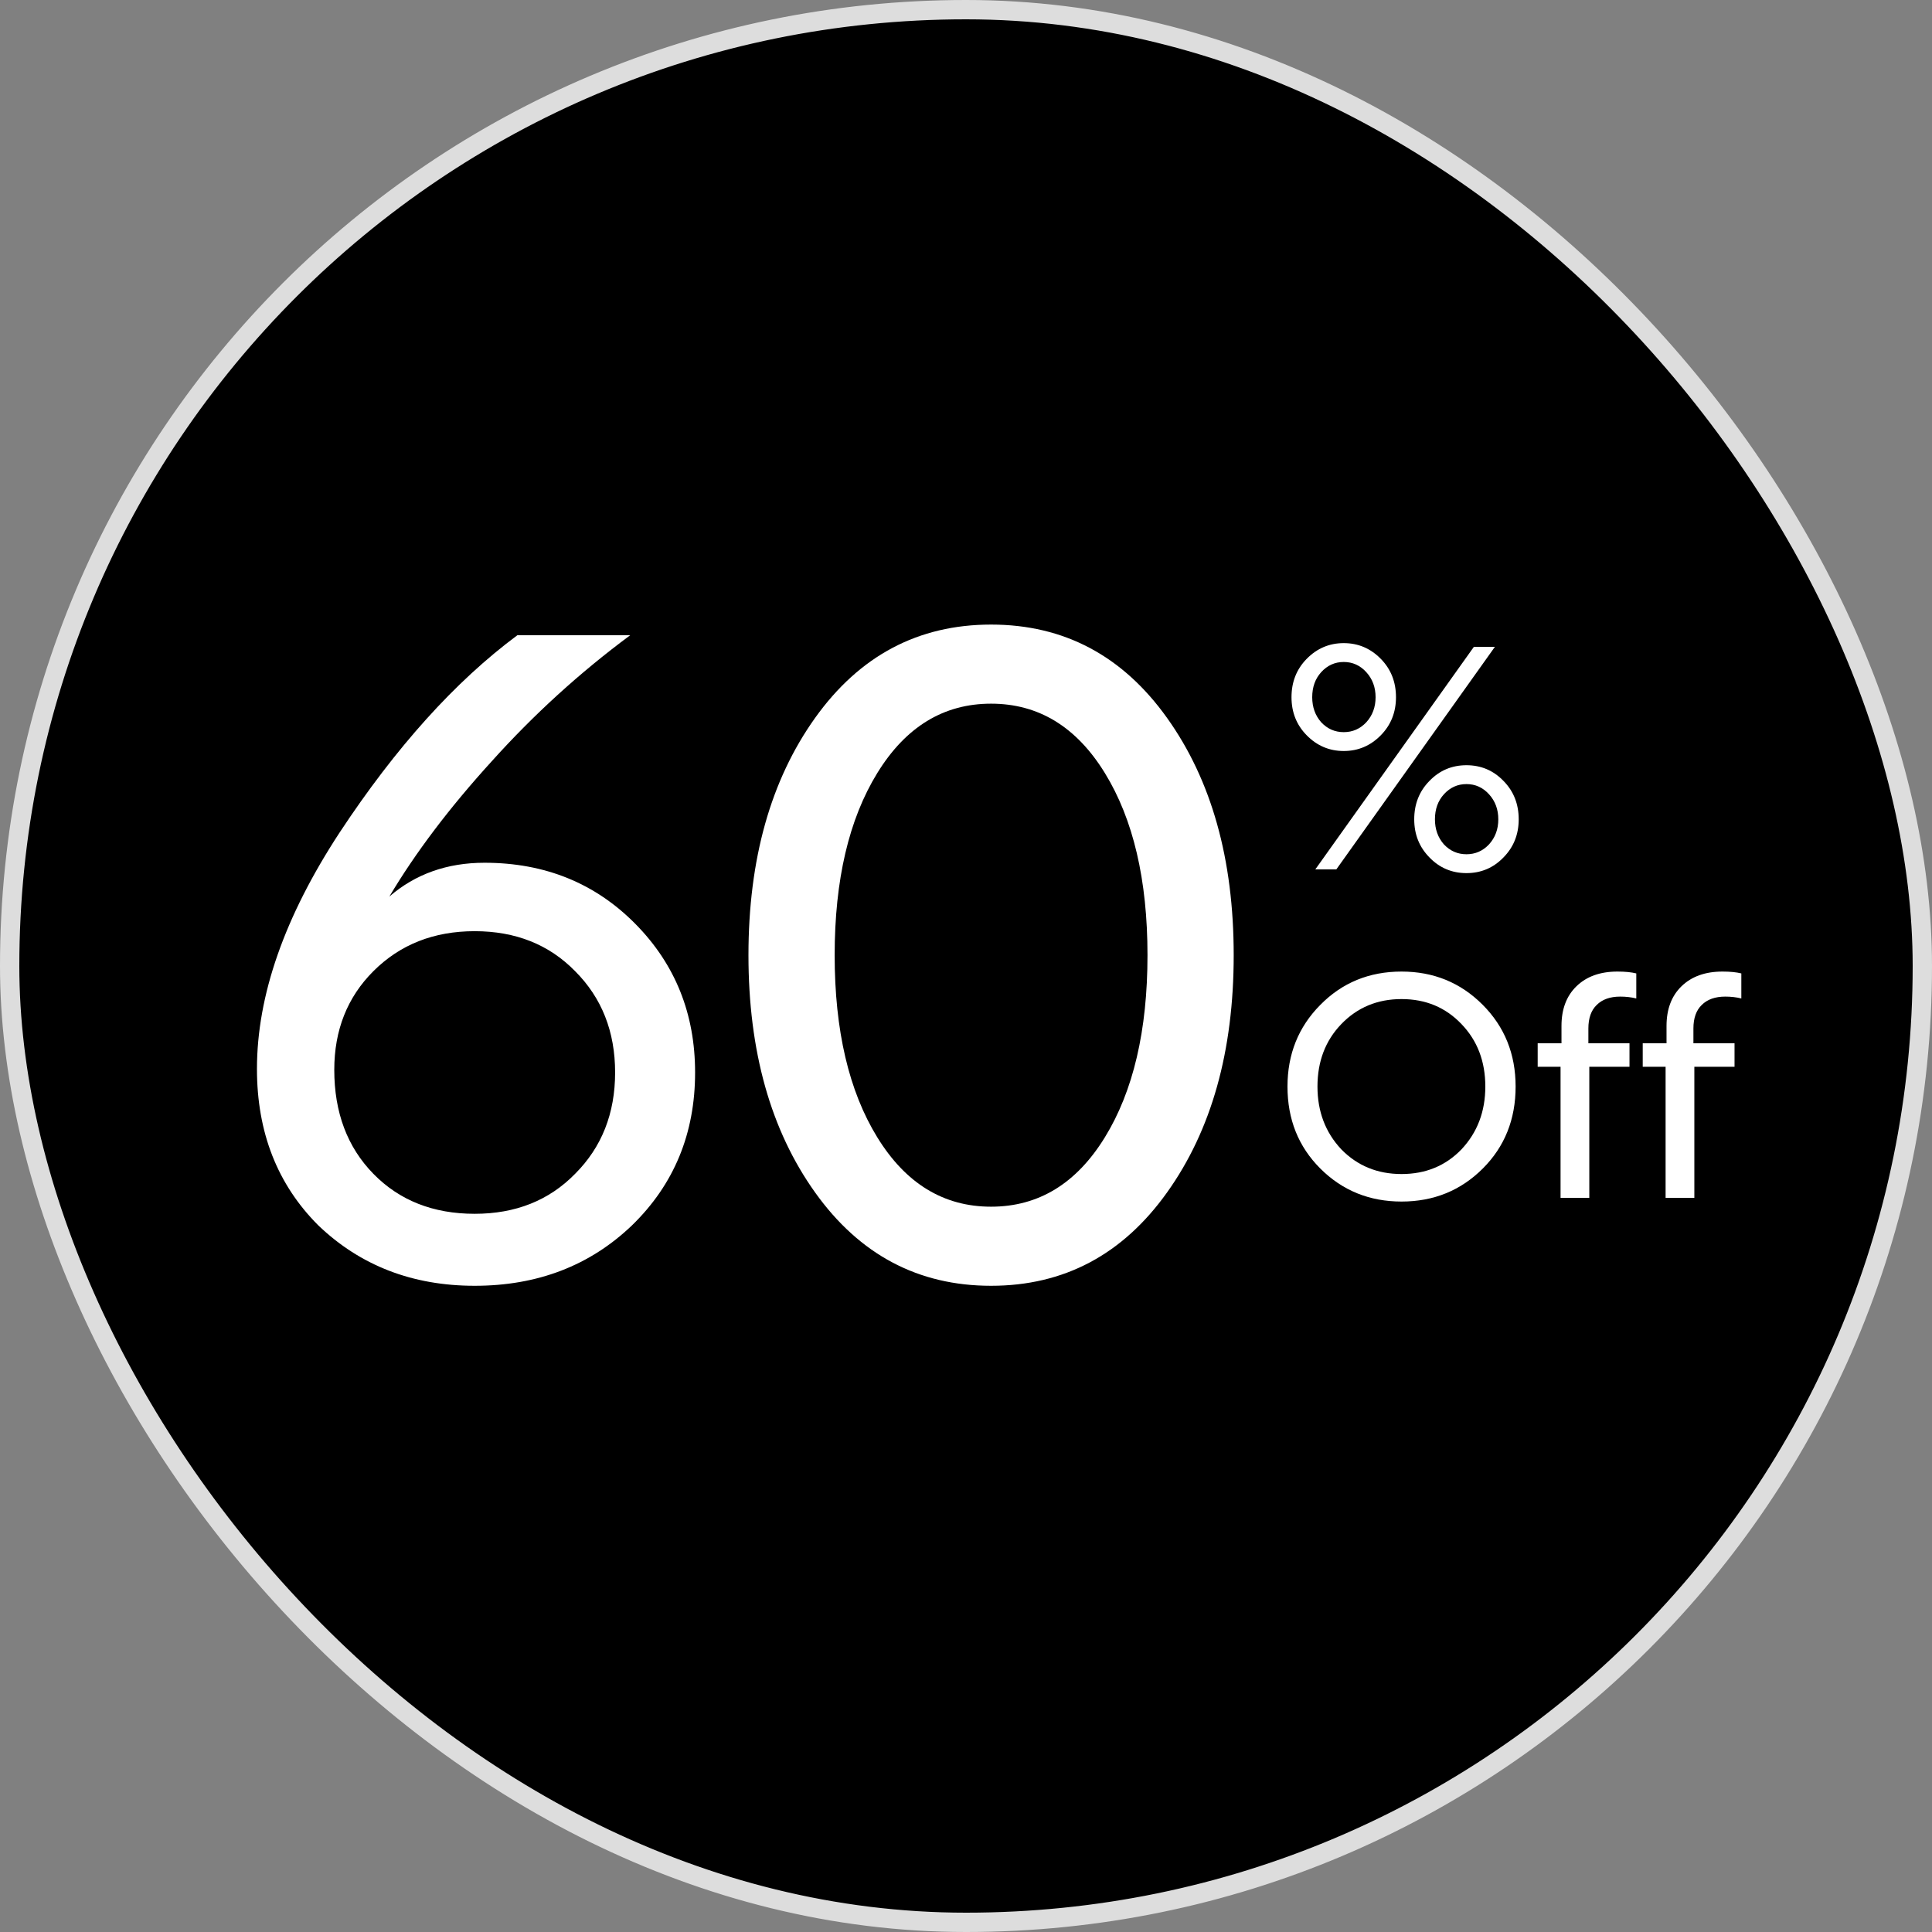 <svg width="100" height="100" viewBox="0 0 100 100" fill="none" xmlns="http://www.w3.org/2000/svg">
<rect x="0" y="0" width="100" height="100" fill="#808080" stroke="none"/>
<rect x="0.5" y="0.5" width="99" height="99" rx="49.5" fill="black"/>
<rect x="0.5" y="0.5" width="99" height="99" rx="49.5" stroke="#DDDDDD"/>
<path d="M25.076 44.656C28.204 44.656 30.811 45.714 32.896 47.83C34.951 49.915 35.978 52.476 35.978 55.512C35.978 58.671 34.889 61.308 32.712 63.424C30.535 65.509 27.821 66.552 24.57 66.552C21.35 66.552 18.651 65.509 16.474 63.424C14.358 61.308 13.3 58.609 13.3 55.328C13.3 51.525 14.726 47.447 17.578 43.092C20.491 38.676 23.558 35.272 26.778 32.88H32.62C30.013 34.812 27.621 36.989 25.444 39.412C23.267 41.804 21.503 44.135 20.154 46.404C21.503 45.239 23.144 44.656 25.076 44.656ZM24.57 62.826C26.686 62.826 28.419 62.136 29.768 60.756C31.148 59.376 31.838 57.628 31.838 55.512C31.838 53.396 31.148 51.648 29.768 50.268C28.419 48.888 26.686 48.198 24.57 48.198C22.454 48.198 20.706 48.888 19.326 50.268C17.977 51.617 17.302 53.319 17.302 55.374C17.302 57.582 17.977 59.376 19.326 60.756C20.675 62.136 22.423 62.826 24.57 62.826ZM51.298 66.552C47.526 66.552 44.49 64.942 42.19 61.722C39.89 58.502 38.74 54.408 38.74 49.44C38.74 44.472 39.89 40.378 42.19 37.158C44.49 33.938 47.526 32.328 51.298 32.328C55.07 32.328 58.106 33.938 60.406 37.158C62.706 40.378 63.856 44.472 63.856 49.44C63.856 54.408 62.706 58.502 60.406 61.722C58.106 64.942 55.07 66.552 51.298 66.552ZM51.298 36.422C48.845 36.422 46.882 37.618 45.41 40.01C43.938 42.402 43.202 45.545 43.202 49.44C43.202 53.335 43.938 56.478 45.41 58.87C46.882 61.262 48.845 62.458 51.298 62.458C53.752 62.458 55.714 61.262 57.186 58.87C58.658 56.478 59.394 53.335 59.394 49.44C59.394 45.545 58.658 42.402 57.186 40.01C55.714 37.618 53.752 36.422 51.298 36.422Z" fill="white"/>
<path d="M66.848 36.088C66.848 35.299 67.109 34.637 67.632 34.104C68.165 33.56 68.805 33.288 69.552 33.288C70.299 33.288 70.939 33.56 71.472 34.104C71.995 34.637 72.256 35.299 72.256 36.088C72.256 36.867 71.995 37.523 71.472 38.056C70.939 38.6 70.299 38.872 69.552 38.872C68.805 38.872 68.165 38.6 67.632 38.056C67.109 37.523 66.848 36.867 66.848 36.088ZM67.92 36.088C67.92 36.6 68.075 37.032 68.384 37.384C68.704 37.725 69.093 37.896 69.552 37.896C70.011 37.896 70.4 37.725 70.72 37.384C71.04 37.032 71.2 36.6 71.2 36.088C71.2 35.576 71.04 35.144 70.72 34.792C70.4 34.44 70.011 34.264 69.552 34.264C69.093 34.264 68.704 34.44 68.384 34.792C68.075 35.133 67.92 35.565 67.92 36.088ZM73.2 42.408C73.2 41.619 73.461 40.957 73.984 40.424C74.507 39.88 75.147 39.608 75.904 39.608C76.661 39.608 77.301 39.88 77.824 40.424C78.347 40.957 78.608 41.619 78.608 42.408C78.608 43.187 78.347 43.843 77.824 44.376C77.301 44.92 76.661 45.192 75.904 45.192C75.147 45.192 74.507 44.92 73.984 44.376C73.461 43.843 73.2 43.187 73.2 42.408ZM74.272 42.408C74.272 42.92 74.427 43.352 74.736 43.704C75.056 44.045 75.445 44.216 75.904 44.216C76.363 44.216 76.752 44.045 77.072 43.704C77.392 43.352 77.552 42.92 77.552 42.408C77.552 41.896 77.392 41.464 77.072 41.112C76.752 40.76 76.363 40.584 75.904 40.584C75.445 40.584 75.056 40.76 74.736 41.112C74.427 41.453 74.272 41.885 74.272 42.408ZM69.168 45H68.08L76.288 33.48H77.376L69.168 45ZM66.64 56.24C66.64 54.565 67.205 53.157 68.336 52.016C69.467 50.864 70.869 50.288 72.544 50.288C74.197 50.288 75.595 50.859 76.736 52C77.877 53.141 78.448 54.555 78.448 56.24C78.448 57.936 77.883 59.349 76.752 60.48C75.611 61.621 74.208 62.192 72.544 62.192C70.88 62.192 69.477 61.621 68.336 60.48C67.205 59.349 66.64 57.936 66.64 56.24ZM69.424 53.008C68.603 53.861 68.192 54.939 68.192 56.24C68.192 57.531 68.603 58.613 69.424 59.488C70.256 60.341 71.296 60.768 72.544 60.768C73.792 60.768 74.827 60.341 75.648 59.488C76.469 58.613 76.88 57.531 76.88 56.24C76.88 54.939 76.469 53.861 75.648 53.008C74.827 52.144 73.792 51.712 72.544 51.712C71.296 51.712 70.256 52.144 69.424 53.008ZM79.59 55.216V54H80.822V53.104C80.822 52.24 81.078 51.557 81.59 51.056C82.112 50.544 82.822 50.288 83.718 50.288C84.112 50.288 84.438 50.32 84.694 50.384V51.68C84.438 51.616 84.16 51.584 83.862 51.584C83.339 51.584 82.934 51.728 82.646 52.016C82.358 52.293 82.214 52.699 82.214 53.232V54H84.342V55.216H82.262V62H80.774V55.216H79.59ZM85.027 55.216V54H86.259V53.104C86.259 52.24 86.515 51.557 87.027 51.056C87.55 50.544 88.259 50.288 89.155 50.288C89.55 50.288 89.875 50.32 90.131 50.384V51.68C89.875 51.616 89.598 51.584 89.299 51.584C88.777 51.584 88.371 51.728 88.083 52.016C87.795 52.293 87.651 52.699 87.651 53.232V54H89.779V55.216H87.699V62H86.211V55.216H85.027Z" fill="white"/>
</svg>
